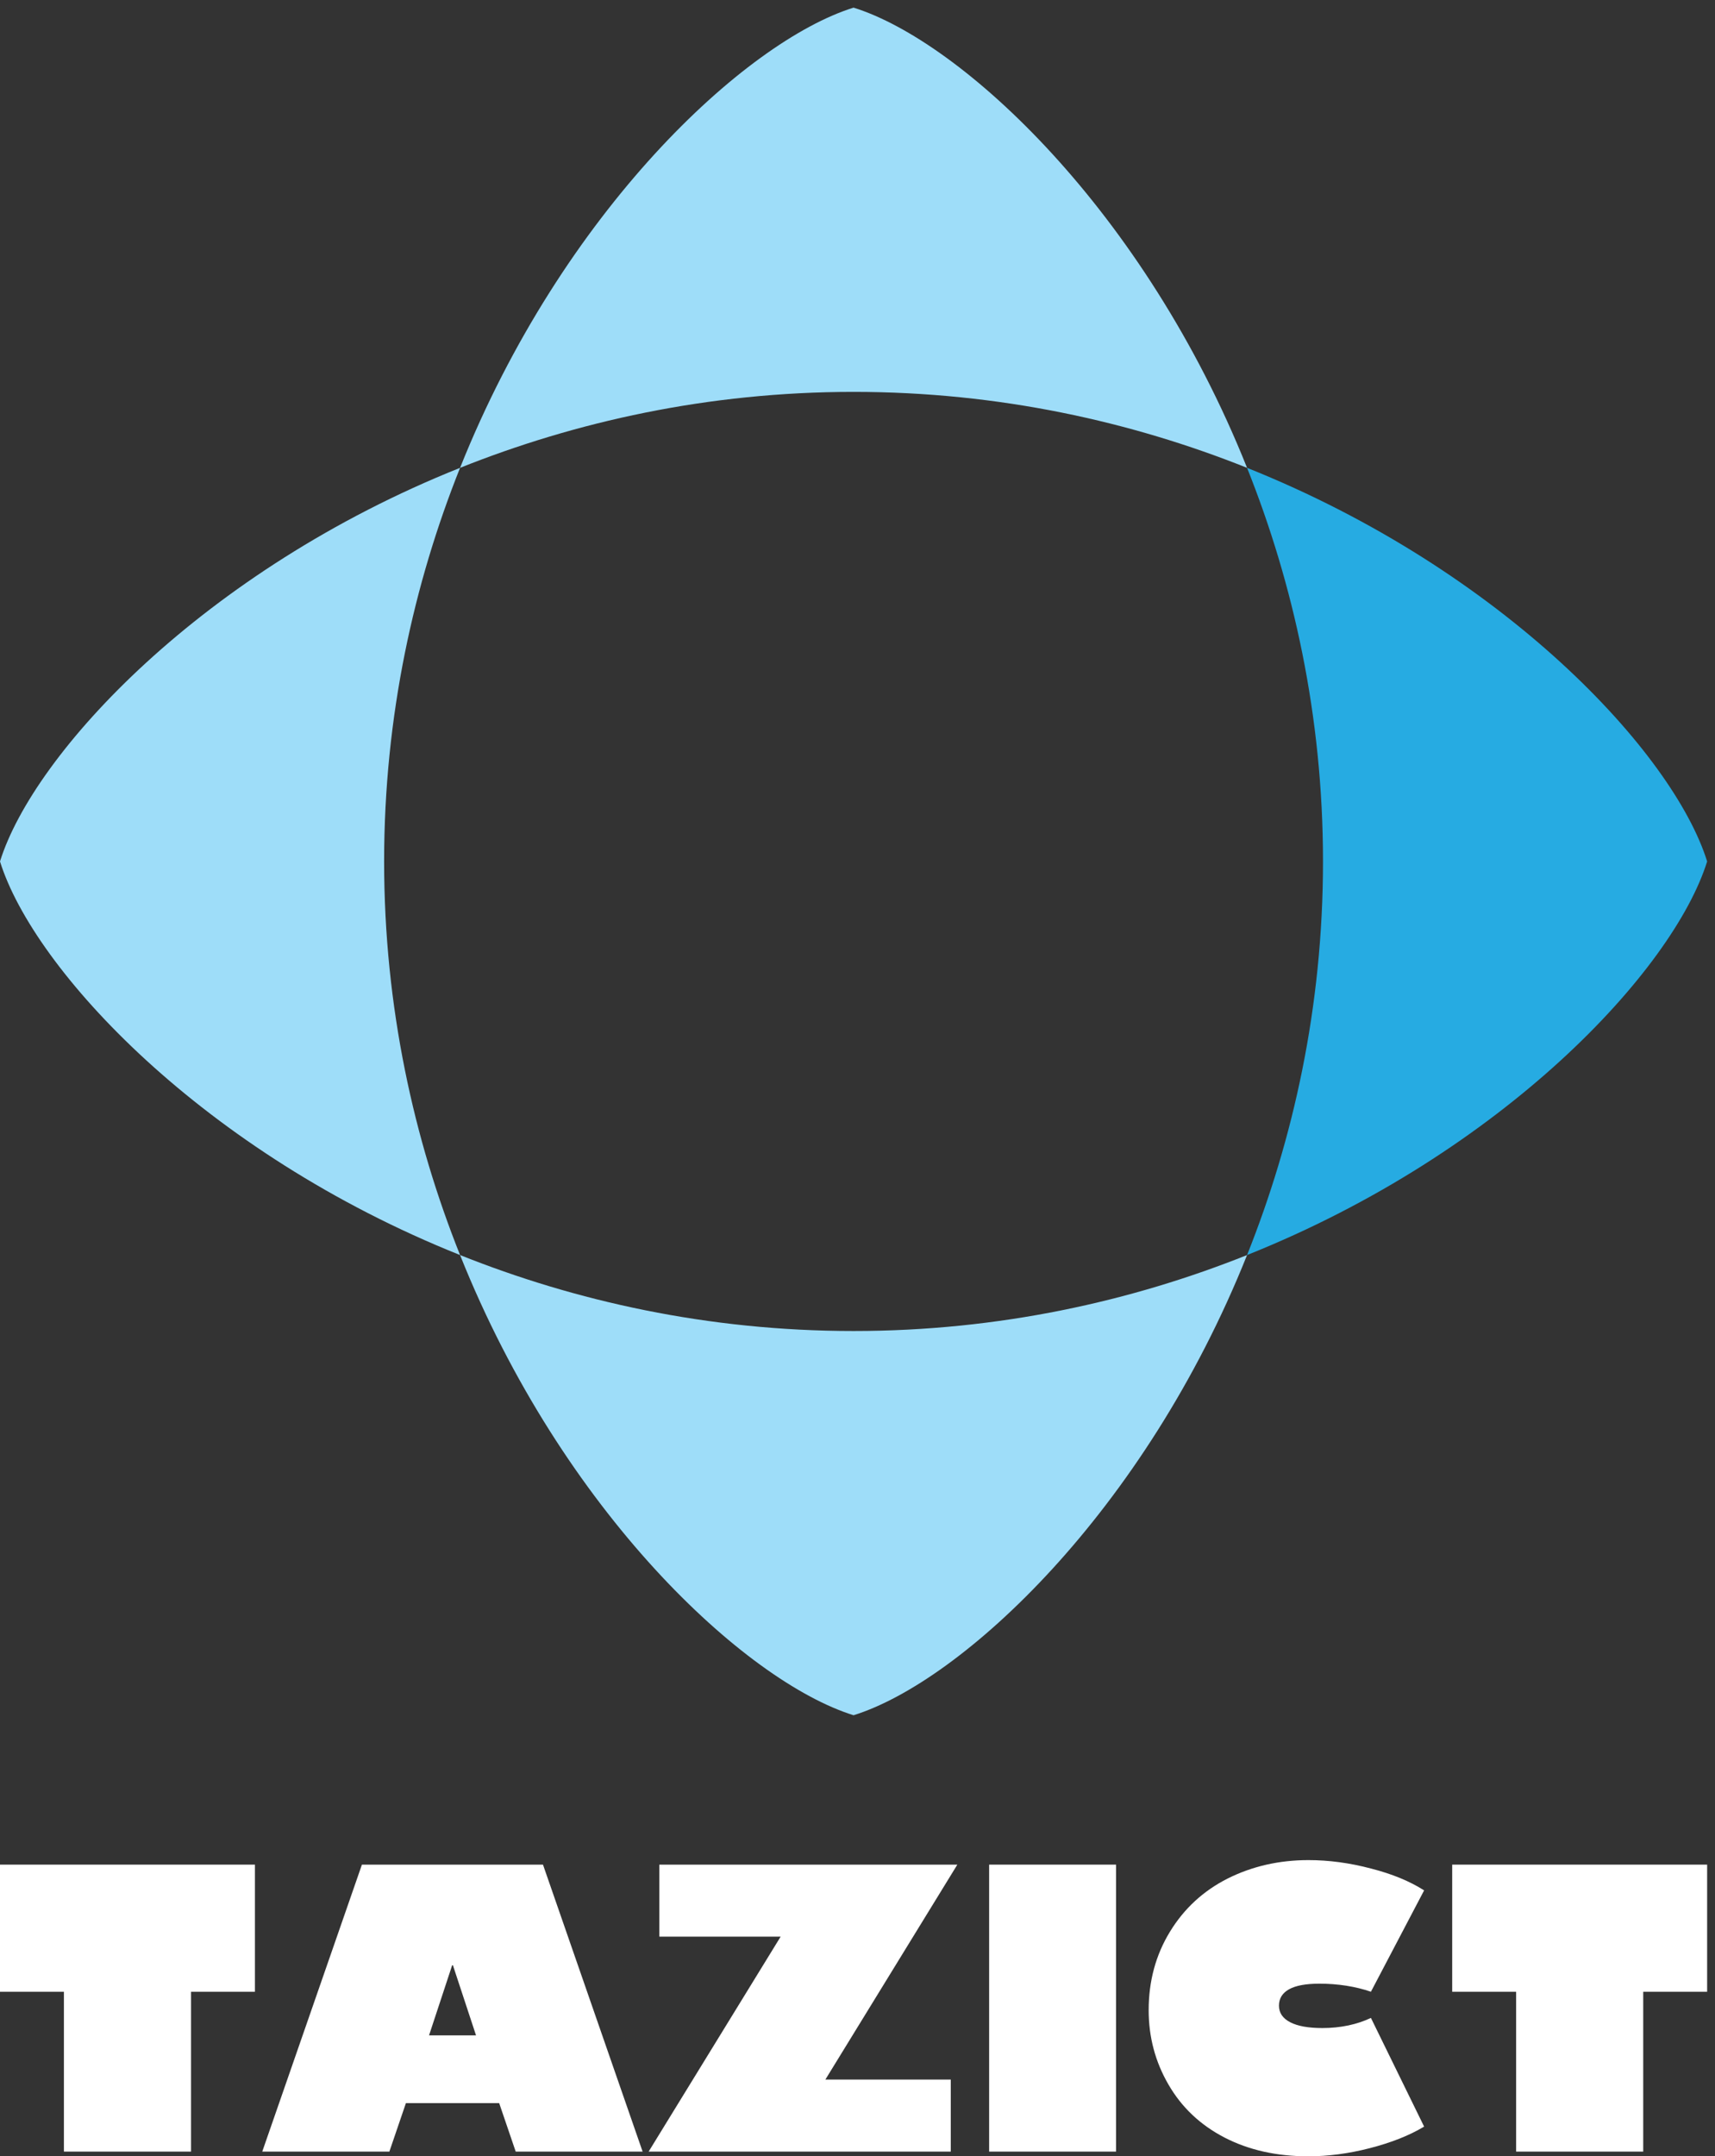 <?xml version="1.0" encoding="UTF-8" standalone="no"?><!DOCTYPE svg PUBLIC "-//W3C//DTD SVG 1.1//EN" "http://www.w3.org/Graphics/SVG/1.1/DTD/svg11.dtd"><svg width="100%" height="100%" viewBox="0 0 109 137" version="1.1" xmlns="http://www.w3.org/2000/svg" xmlns:xlink="http://www.w3.org/1999/xlink" xml:space="preserve" xmlns:serif="http://www.serif.com/" style="fill-rule:evenodd;clip-rule:evenodd;stroke-linejoin:round;stroke-miterlimit:1.414;"><rect x="0" y="0" width="109" height="137" fill="#333333" stroke="none"/><g transform="matrix(0.24,0,0,0.24,0,0)"><g transform="matrix(4.167,0,0,4.167,0,0)"><g><path d="M29.238,29.724C12.913,36.245 2.145,47.847 0,54.731C2.145,61.616 12.913,73.218 29.238,79.739C26.317,72.426 24.412,64.001 24.412,54.731C24.412,45.462 26.317,37.037 29.238,29.724Z" style="fill:rgb(158,221,249);fill-rule:nonzero;"/><path d="M108.492,54.731C106.346,47.847 95.577,36.246 79.253,29.724C82.175,37.037 84.079,45.462 84.079,54.731C84.079,64.001 82.175,72.426 79.253,79.739C95.577,73.218 106.346,61.616 108.492,54.731Z" style="fill:rgb(38,171,226);fill-rule:nonzero;"/><path d="M79.253,29.724C72.732,13.399 61.13,2.631 54.245,0.485C47.361,2.631 35.759,13.399 29.238,29.724C36.551,26.803 44.977,24.898 54.245,24.898C63.515,24.898 71.94,26.803 79.253,29.724Z" style="fill:rgb(158,221,249);fill-rule:nonzero;"/><path d="M29.238,79.739C35.759,96.064 47.361,106.832 54.245,108.977C61.13,106.832 72.732,96.064 79.253,79.739C71.94,82.661 63.515,84.565 54.245,84.565C44.977,84.565 36.551,82.661 29.238,79.739Z" style="fill:rgb(158,221,249);fill-rule:nonzero;"/><path d="M16.201,118.468L16.201,126.545L12.14,126.545L12.14,136.701L4.062,136.701L4.062,126.545L0,126.545L0,118.468L16.201,118.468Z" style="fill:white;fill-rule:nonzero;"/><path d="M27.266,129.316L30.252,129.316L28.783,124.86L28.736,124.86L27.266,129.316ZM34.507,118.468L40.839,136.701L32.774,136.701L31.723,133.619L25.797,133.619L24.745,136.701L16.667,136.701L23.001,118.468L34.507,118.468Z" style="fill:white;fill-rule:nonzero;"/><path d="M60.841,118.468L52.453,132.125L60.423,132.125L60.423,136.701L41.222,136.701L49.611,123.044L41.903,123.044L41.903,118.468L60.841,118.468Z" style="fill:white;fill-rule:nonzero;"/><rect x="62.861" y="118.468" width="8.065" height="18.233" style="fill:white;fill-rule:nonzero;"/><path d="M83.156,118.181C84.455,118.181 85.781,118.36 87.136,118.718C88.474,119.061 89.597,119.523 90.505,120.105L87.124,126.545C86.646,126.378 86.125,126.251 85.565,126.162C85.003,126.075 84.435,126.031 83.862,126.031C82.994,126.031 82.346,126.15 81.92,126.389C81.493,126.628 81.28,126.975 81.28,127.429C81.28,127.883 81.518,128.234 81.991,128.481C82.465,128.728 83.149,128.851 84.041,128.851C84.614,128.851 85.163,128.795 85.69,128.685C86.215,128.573 86.694,128.413 87.124,128.206L90.505,135.112C89.566,135.678 88.409,136.135 87.04,136.486C85.702,136.829 84.404,137 83.145,137C81.129,137 79.353,136.602 77.816,135.805C76.279,135.009 75.091,133.885 74.255,132.436C73.418,130.994 73,129.42 73,127.716C73,125.868 73.45,124.207 74.351,122.733C75.251,121.259 76.474,120.133 78.019,119.352C79.579,118.571 81.292,118.181 83.156,118.181Z" style="fill:white;fill-rule:nonzero;"/><path d="M108.492,118.468L108.492,126.545L104.43,126.545L104.43,136.701L96.352,136.701L96.352,126.545L92.289,126.545L92.289,118.468L108.492,118.468Z" style="fill:white;fill-rule:nonzero;"/></g></g></g></svg>